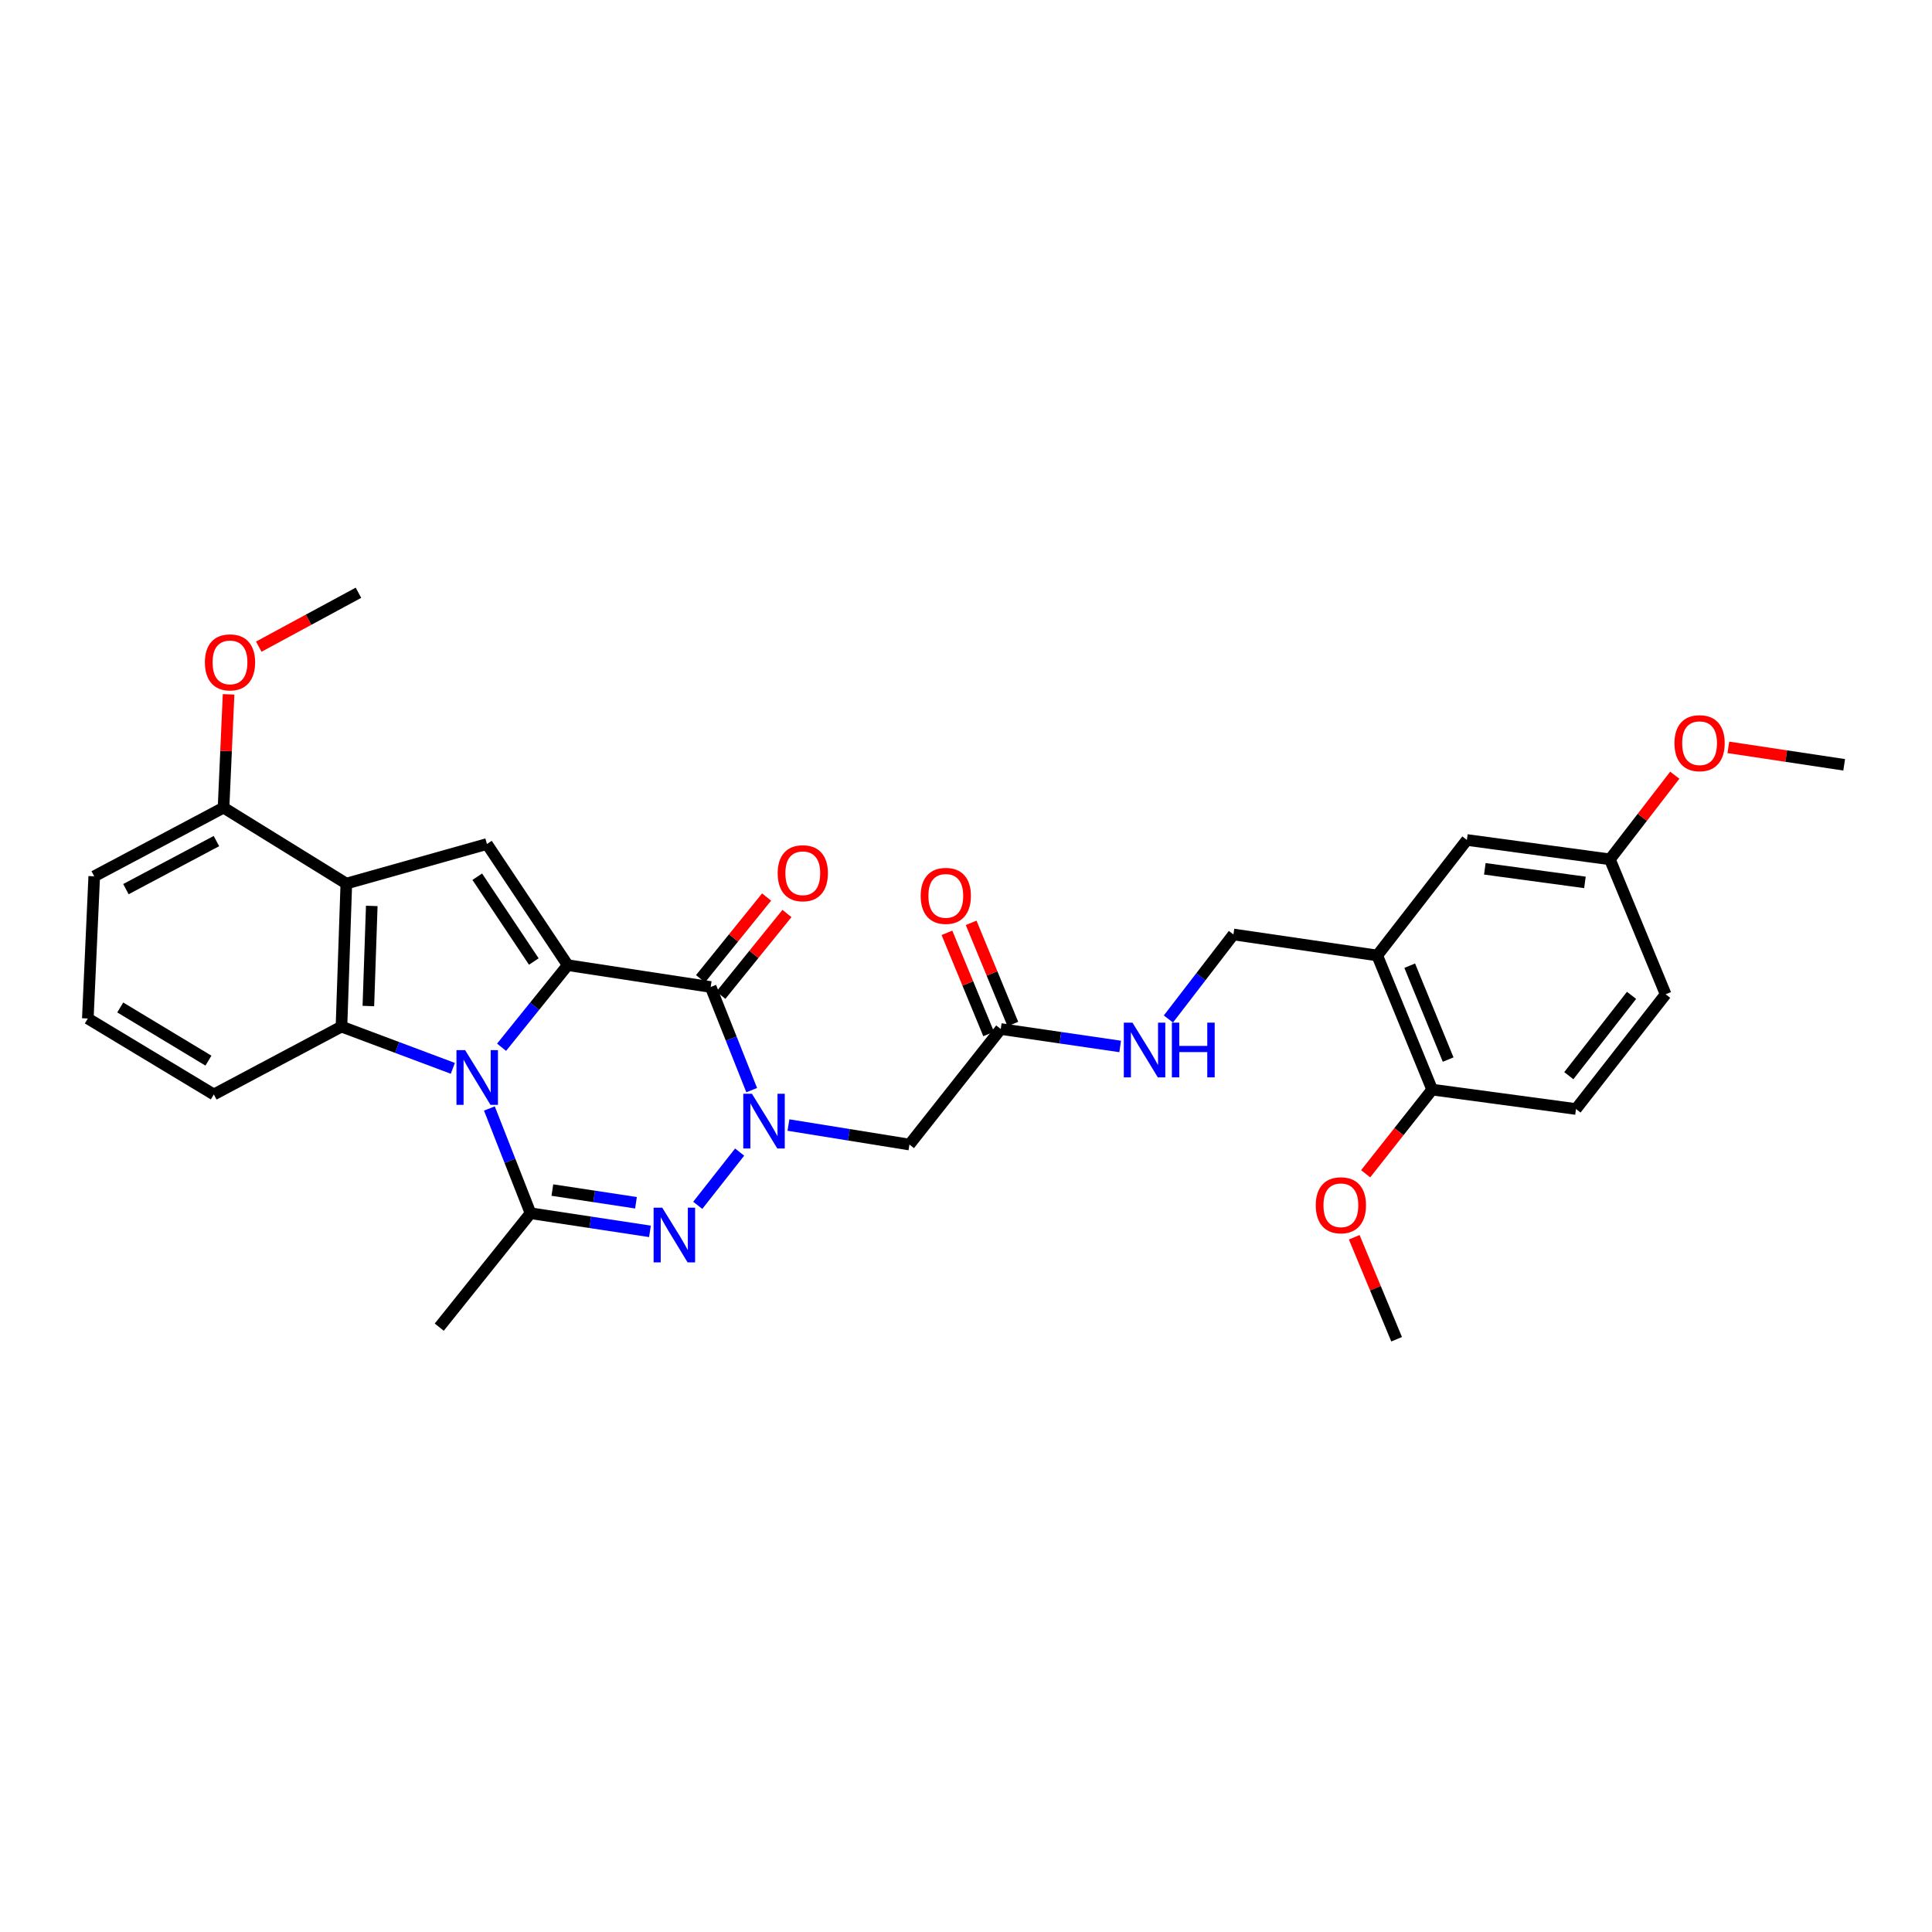 <?xml version='1.0' encoding='iso-8859-1'?>
<svg version='1.1' baseProfile='full'
              xmlns='http://www.w3.org/2000/svg'
                      xmlns:rdkit='http://www.rdkit.org/xml'
                      xmlns:xlink='http://www.w3.org/1999/xlink'
                  xml:space='preserve'
width='1000px' height='1000px' viewBox='0 0 1000 1000'>
<!-- END OF HEADER -->
<rect style='opacity:1.0;fill:#FFFFFF;stroke:none' width='1000' height='1000' x='0' y='0'> </rect>
<path class='bond-0' d='M 259.611,542.058 L 276.73,520.815' style='fill:none;fill-rule:evenodd;stroke:#0000FF;stroke-width:6px;stroke-linecap:butt;stroke-linejoin:miter;stroke-opacity:1' />
<path class='bond-0' d='M 276.73,520.815 L 293.85,499.571' style='fill:none;fill-rule:evenodd;stroke:#000000;stroke-width:6px;stroke-linecap:butt;stroke-linejoin:miter;stroke-opacity:1' />
<path class='bond-4' d='M 253.306,573.749 L 263.952,600.859' style='fill:none;fill-rule:evenodd;stroke:#0000FF;stroke-width:6px;stroke-linecap:butt;stroke-linejoin:miter;stroke-opacity:1' />
<path class='bond-4' d='M 263.952,600.859 L 274.598,627.97' style='fill:none;fill-rule:evenodd;stroke:#000000;stroke-width:6px;stroke-linecap:butt;stroke-linejoin:miter;stroke-opacity:1' />
<path class='bond-5' d='M 234.389,552.973 L 205.567,542.169' style='fill:none;fill-rule:evenodd;stroke:#0000FF;stroke-width:6px;stroke-linecap:butt;stroke-linejoin:miter;stroke-opacity:1' />
<path class='bond-5' d='M 205.567,542.169 L 176.744,531.366' style='fill:none;fill-rule:evenodd;stroke:#000000;stroke-width:6px;stroke-linecap:butt;stroke-linejoin:miter;stroke-opacity:1' />
<path class='bond-2' d='M 293.85,499.571 L 367.852,510.864' style='fill:none;fill-rule:evenodd;stroke:#000000;stroke-width:6px;stroke-linecap:butt;stroke-linejoin:miter;stroke-opacity:1' />
<path class='bond-7' d='M 293.85,499.571 L 252.034,436.862' style='fill:none;fill-rule:evenodd;stroke:#000000;stroke-width:6px;stroke-linecap:butt;stroke-linejoin:miter;stroke-opacity:1' />
<path class='bond-7' d='M 276.302,497.683 L 247.031,453.787' style='fill:none;fill-rule:evenodd;stroke:#000000;stroke-width:6px;stroke-linecap:butt;stroke-linejoin:miter;stroke-opacity:1' />
<path class='bond-1' d='M 382.837,596.316 L 361.151,623.877' style='fill:none;fill-rule:evenodd;stroke:#0000FF;stroke-width:6px;stroke-linecap:butt;stroke-linejoin:miter;stroke-opacity:1' />
<path class='bond-8' d='M 408.099,582.32 L 439.413,587.369' style='fill:none;fill-rule:evenodd;stroke:#0000FF;stroke-width:6px;stroke-linecap:butt;stroke-linejoin:miter;stroke-opacity:1' />
<path class='bond-8' d='M 439.413,587.369 L 470.727,592.418' style='fill:none;fill-rule:evenodd;stroke:#000000;stroke-width:6px;stroke-linecap:butt;stroke-linejoin:miter;stroke-opacity:1' />
<path class='bond-32' d='M 389.08,564.254 L 378.466,537.559' style='fill:none;fill-rule:evenodd;stroke:#0000FF;stroke-width:6px;stroke-linecap:butt;stroke-linejoin:miter;stroke-opacity:1' />
<path class='bond-32' d='M 378.466,537.559 L 367.852,510.864' style='fill:none;fill-rule:evenodd;stroke:#000000;stroke-width:6px;stroke-linecap:butt;stroke-linejoin:miter;stroke-opacity:1' />
<path class='bond-11' d='M 373.121,515.125 L 390.224,493.973' style='fill:none;fill-rule:evenodd;stroke:#000000;stroke-width:6px;stroke-linecap:butt;stroke-linejoin:miter;stroke-opacity:1' />
<path class='bond-11' d='M 390.224,493.973 L 407.327,472.821' style='fill:none;fill-rule:evenodd;stroke:#FF0000;stroke-width:6px;stroke-linecap:butt;stroke-linejoin:miter;stroke-opacity:1' />
<path class='bond-11' d='M 362.583,506.604 L 379.686,485.452' style='fill:none;fill-rule:evenodd;stroke:#000000;stroke-width:6px;stroke-linecap:butt;stroke-linejoin:miter;stroke-opacity:1' />
<path class='bond-11' d='M 379.686,485.452 L 396.789,464.3' style='fill:none;fill-rule:evenodd;stroke:#FF0000;stroke-width:6px;stroke-linecap:butt;stroke-linejoin:miter;stroke-opacity:1' />
<path class='bond-3' d='M 336.422,637.348 L 305.51,632.659' style='fill:none;fill-rule:evenodd;stroke:#0000FF;stroke-width:6px;stroke-linecap:butt;stroke-linejoin:miter;stroke-opacity:1' />
<path class='bond-3' d='M 305.51,632.659 L 274.598,627.97' style='fill:none;fill-rule:evenodd;stroke:#000000;stroke-width:6px;stroke-linecap:butt;stroke-linejoin:miter;stroke-opacity:1' />
<path class='bond-3' d='M 329.181,622.543 L 307.543,619.26' style='fill:none;fill-rule:evenodd;stroke:#0000FF;stroke-width:6px;stroke-linecap:butt;stroke-linejoin:miter;stroke-opacity:1' />
<path class='bond-3' d='M 307.543,619.26 L 285.904,615.978' style='fill:none;fill-rule:evenodd;stroke:#000000;stroke-width:6px;stroke-linecap:butt;stroke-linejoin:miter;stroke-opacity:1' />
<path class='bond-20' d='M 274.598,627.97 L 227.354,686.929' style='fill:none;fill-rule:evenodd;stroke:#000000;stroke-width:6px;stroke-linecap:butt;stroke-linejoin:miter;stroke-opacity:1' />
<path class='bond-6' d='M 176.744,531.366 L 179.259,457.341' style='fill:none;fill-rule:evenodd;stroke:#000000;stroke-width:6px;stroke-linecap:butt;stroke-linejoin:miter;stroke-opacity:1' />
<path class='bond-6' d='M 190.666,520.722 L 192.426,468.905' style='fill:none;fill-rule:evenodd;stroke:#000000;stroke-width:6px;stroke-linecap:butt;stroke-linejoin:miter;stroke-opacity:1' />
<path class='bond-21' d='M 176.744,531.366 L 110.678,566.488' style='fill:none;fill-rule:evenodd;stroke:#000000;stroke-width:6px;stroke-linecap:butt;stroke-linejoin:miter;stroke-opacity:1' />
<path class='bond-12' d='M 179.259,457.341 L 115.707,418.04' style='fill:none;fill-rule:evenodd;stroke:#000000;stroke-width:6px;stroke-linecap:butt;stroke-linejoin:miter;stroke-opacity:1' />
<path class='bond-31' d='M 179.259,457.341 L 252.034,436.862' style='fill:none;fill-rule:evenodd;stroke:#000000;stroke-width:6px;stroke-linecap:butt;stroke-linejoin:miter;stroke-opacity:1' />
<path class='bond-10' d='M 470.727,592.418 L 517.987,532.615' style='fill:none;fill-rule:evenodd;stroke:#000000;stroke-width:6px;stroke-linecap:butt;stroke-linejoin:miter;stroke-opacity:1' />
<path class='bond-9' d='M 712.859,494.557 L 638.42,483.677' style='fill:none;fill-rule:evenodd;stroke:#000000;stroke-width:6px;stroke-linecap:butt;stroke-linejoin:miter;stroke-opacity:1' />
<path class='bond-14' d='M 712.859,494.557 L 741.28,563.981' style='fill:none;fill-rule:evenodd;stroke:#000000;stroke-width:6px;stroke-linecap:butt;stroke-linejoin:miter;stroke-opacity:1' />
<path class='bond-14' d='M 729.664,499.836 L 749.559,548.433' style='fill:none;fill-rule:evenodd;stroke:#000000;stroke-width:6px;stroke-linecap:butt;stroke-linejoin:miter;stroke-opacity:1' />
<path class='bond-16' d='M 712.859,494.557 L 759.259,434.769' style='fill:none;fill-rule:evenodd;stroke:#000000;stroke-width:6px;stroke-linecap:butt;stroke-linejoin:miter;stroke-opacity:1' />
<path class='bond-13' d='M 517.987,532.615 L 548.892,537.126' style='fill:none;fill-rule:evenodd;stroke:#000000;stroke-width:6px;stroke-linecap:butt;stroke-linejoin:miter;stroke-opacity:1' />
<path class='bond-13' d='M 548.892,537.126 L 579.797,541.638' style='fill:none;fill-rule:evenodd;stroke:#0000FF;stroke-width:6px;stroke-linecap:butt;stroke-linejoin:miter;stroke-opacity:1' />
<path class='bond-17' d='M 524.251,530.033 L 513.456,503.848' style='fill:none;fill-rule:evenodd;stroke:#000000;stroke-width:6px;stroke-linecap:butt;stroke-linejoin:miter;stroke-opacity:1' />
<path class='bond-17' d='M 513.456,503.848 L 502.661,477.663' style='fill:none;fill-rule:evenodd;stroke:#FF0000;stroke-width:6px;stroke-linecap:butt;stroke-linejoin:miter;stroke-opacity:1' />
<path class='bond-17' d='M 511.722,535.198 L 500.927,509.013' style='fill:none;fill-rule:evenodd;stroke:#000000;stroke-width:6px;stroke-linecap:butt;stroke-linejoin:miter;stroke-opacity:1' />
<path class='bond-17' d='M 500.927,509.013 L 490.132,482.828' style='fill:none;fill-rule:evenodd;stroke:#FF0000;stroke-width:6px;stroke-linecap:butt;stroke-linejoin:miter;stroke-opacity:1' />
<path class='bond-23' d='M 115.707,418.04 L 117.009,388.721' style='fill:none;fill-rule:evenodd;stroke:#000000;stroke-width:6px;stroke-linecap:butt;stroke-linejoin:miter;stroke-opacity:1' />
<path class='bond-23' d='M 117.009,388.721 L 118.311,359.402' style='fill:none;fill-rule:evenodd;stroke:#FF0000;stroke-width:6px;stroke-linecap:butt;stroke-linejoin:miter;stroke-opacity:1' />
<path class='bond-33' d='M 115.707,418.04 L 48.775,453.576' style='fill:none;fill-rule:evenodd;stroke:#000000;stroke-width:6px;stroke-linecap:butt;stroke-linejoin:miter;stroke-opacity:1' />
<path class='bond-33' d='M 112.022,435.34 L 65.17,460.216' style='fill:none;fill-rule:evenodd;stroke:#000000;stroke-width:6px;stroke-linecap:butt;stroke-linejoin:miter;stroke-opacity:1' />
<path class='bond-15' d='M 604.761,527.433 L 621.59,505.555' style='fill:none;fill-rule:evenodd;stroke:#0000FF;stroke-width:6px;stroke-linecap:butt;stroke-linejoin:miter;stroke-opacity:1' />
<path class='bond-15' d='M 621.59,505.555 L 638.42,483.677' style='fill:none;fill-rule:evenodd;stroke:#000000;stroke-width:6px;stroke-linecap:butt;stroke-linejoin:miter;stroke-opacity:1' />
<path class='bond-18' d='M 741.28,563.981 L 815.727,574.017' style='fill:none;fill-rule:evenodd;stroke:#000000;stroke-width:6px;stroke-linecap:butt;stroke-linejoin:miter;stroke-opacity:1' />
<path class='bond-24' d='M 741.28,563.981 L 724.07,585.759' style='fill:none;fill-rule:evenodd;stroke:#000000;stroke-width:6px;stroke-linecap:butt;stroke-linejoin:miter;stroke-opacity:1' />
<path class='bond-24' d='M 724.07,585.759 L 706.859,607.536' style='fill:none;fill-rule:evenodd;stroke:#FF0000;stroke-width:6px;stroke-linecap:butt;stroke-linejoin:miter;stroke-opacity:1' />
<path class='bond-19' d='M 759.259,434.769 L 833.284,444.798' style='fill:none;fill-rule:evenodd;stroke:#000000;stroke-width:6px;stroke-linecap:butt;stroke-linejoin:miter;stroke-opacity:1' />
<path class='bond-19' d='M 768.544,449.703 L 820.361,456.723' style='fill:none;fill-rule:evenodd;stroke:#000000;stroke-width:6px;stroke-linecap:butt;stroke-linejoin:miter;stroke-opacity:1' />
<path class='bond-34' d='M 815.727,574.017 L 862.128,514.629' style='fill:none;fill-rule:evenodd;stroke:#000000;stroke-width:6px;stroke-linecap:butt;stroke-linejoin:miter;stroke-opacity:1' />
<path class='bond-34' d='M 812.008,556.765 L 844.488,515.193' style='fill:none;fill-rule:evenodd;stroke:#000000;stroke-width:6px;stroke-linecap:butt;stroke-linejoin:miter;stroke-opacity:1' />
<path class='bond-22' d='M 833.284,444.798 L 862.128,514.629' style='fill:none;fill-rule:evenodd;stroke:#000000;stroke-width:6px;stroke-linecap:butt;stroke-linejoin:miter;stroke-opacity:1' />
<path class='bond-25' d='M 833.284,444.798 L 850.07,423.023' style='fill:none;fill-rule:evenodd;stroke:#000000;stroke-width:6px;stroke-linecap:butt;stroke-linejoin:miter;stroke-opacity:1' />
<path class='bond-25' d='M 850.07,423.023 L 866.856,401.249' style='fill:none;fill-rule:evenodd;stroke:#FF0000;stroke-width:6px;stroke-linecap:butt;stroke-linejoin:miter;stroke-opacity:1' />
<path class='bond-26' d='M 110.678,566.488 L 45.455,527.172' style='fill:none;fill-rule:evenodd;stroke:#000000;stroke-width:6px;stroke-linecap:butt;stroke-linejoin:miter;stroke-opacity:1' />
<path class='bond-26' d='M 107.891,548.984 L 62.234,521.463' style='fill:none;fill-rule:evenodd;stroke:#000000;stroke-width:6px;stroke-linecap:butt;stroke-linejoin:miter;stroke-opacity:1' />
<path class='bond-29' d='M 133.94,334.707 L 159.739,320.757' style='fill:none;fill-rule:evenodd;stroke:#FF0000;stroke-width:6px;stroke-linecap:butt;stroke-linejoin:miter;stroke-opacity:1' />
<path class='bond-29' d='M 159.739,320.757 L 185.538,306.807' style='fill:none;fill-rule:evenodd;stroke:#000000;stroke-width:6px;stroke-linecap:butt;stroke-linejoin:miter;stroke-opacity:1' />
<path class='bond-28' d='M 700.95,640.401 L 711.919,666.797' style='fill:none;fill-rule:evenodd;stroke:#FF0000;stroke-width:6px;stroke-linecap:butt;stroke-linejoin:miter;stroke-opacity:1' />
<path class='bond-28' d='M 711.919,666.797 L 722.887,693.193' style='fill:none;fill-rule:evenodd;stroke:#000000;stroke-width:6px;stroke-linecap:butt;stroke-linejoin:miter;stroke-opacity:1' />
<path class='bond-30' d='M 894.592,386.833 L 924.569,391.35' style='fill:none;fill-rule:evenodd;stroke:#FF0000;stroke-width:6px;stroke-linecap:butt;stroke-linejoin:miter;stroke-opacity:1' />
<path class='bond-30' d='M 924.569,391.35 L 954.545,395.867' style='fill:none;fill-rule:evenodd;stroke:#000000;stroke-width:6px;stroke-linecap:butt;stroke-linejoin:miter;stroke-opacity:1' />
<path class='bond-27' d='M 45.455,527.172 L 48.775,453.576' style='fill:none;fill-rule:evenodd;stroke:#000000;stroke-width:6px;stroke-linecap:butt;stroke-linejoin:miter;stroke-opacity:1' />
<path  class='atom-0' d='M 240.745 543.542
L 250.025 558.542
Q 250.945 560.022, 252.425 562.702
Q 253.905 565.382, 253.985 565.542
L 253.985 543.542
L 257.745 543.542
L 257.745 571.862
L 253.865 571.862
L 243.905 555.462
Q 242.745 553.542, 241.505 551.342
Q 240.305 549.142, 239.945 548.462
L 239.945 571.862
L 236.265 571.862
L 236.265 543.542
L 240.745 543.542
' fill='#0000FF'/>
<path  class='atom-2' d='M 389.193 566.121
L 398.473 581.121
Q 399.393 582.601, 400.873 585.281
Q 402.353 587.961, 402.433 588.121
L 402.433 566.121
L 406.193 566.121
L 406.193 594.441
L 402.313 594.441
L 392.353 578.041
Q 391.193 576.121, 389.953 573.921
Q 388.753 571.721, 388.393 571.041
L 388.393 594.441
L 384.713 594.441
L 384.713 566.121
L 389.193 566.121
' fill='#0000FF'/>
<path  class='atom-4' d='M 342.785 625.103
L 352.065 640.103
Q 352.985 641.583, 354.465 644.263
Q 355.945 646.943, 356.025 647.103
L 356.025 625.103
L 359.785 625.103
L 359.785 653.423
L 355.905 653.423
L 345.945 637.023
Q 344.785 635.103, 343.545 632.903
Q 342.345 630.703, 341.985 630.023
L 341.985 653.423
L 338.305 653.423
L 338.305 625.103
L 342.785 625.103
' fill='#0000FF'/>
<path  class='atom-12' d='M 402.525 451.985
Q 402.525 445.185, 405.885 441.385
Q 409.245 437.585, 415.525 437.585
Q 421.805 437.585, 425.165 441.385
Q 428.525 445.185, 428.525 451.985
Q 428.525 458.865, 425.125 462.785
Q 421.725 466.665, 415.525 466.665
Q 409.285 466.665, 405.885 462.785
Q 402.525 458.905, 402.525 451.985
M 415.525 463.465
Q 419.845 463.465, 422.165 460.585
Q 424.525 457.665, 424.525 451.985
Q 424.525 446.425, 422.165 443.625
Q 419.845 440.785, 415.525 440.785
Q 411.205 440.785, 408.845 443.585
Q 406.525 446.385, 406.525 451.985
Q 406.525 457.705, 408.845 460.585
Q 411.205 463.465, 415.525 463.465
' fill='#FF0000'/>
<path  class='atom-14' d='M 586.158 529.32
L 595.438 544.32
Q 596.358 545.8, 597.838 548.48
Q 599.318 551.16, 599.398 551.32
L 599.398 529.32
L 603.158 529.32
L 603.158 557.64
L 599.278 557.64
L 589.318 541.24
Q 588.158 539.32, 586.918 537.12
Q 585.718 534.92, 585.358 534.24
L 585.358 557.64
L 581.678 557.64
L 581.678 529.32
L 586.158 529.32
' fill='#0000FF'/>
<path  class='atom-14' d='M 606.558 529.32
L 610.398 529.32
L 610.398 541.36
L 624.878 541.36
L 624.878 529.32
L 628.718 529.32
L 628.718 557.64
L 624.878 557.64
L 624.878 544.56
L 610.398 544.56
L 610.398 557.64
L 606.558 557.64
L 606.558 529.32
' fill='#0000FF'/>
<path  class='atom-18' d='M 476.542 463.7
Q 476.542 456.9, 479.902 453.1
Q 483.262 449.3, 489.542 449.3
Q 495.822 449.3, 499.182 453.1
Q 502.542 456.9, 502.542 463.7
Q 502.542 470.58, 499.142 474.5
Q 495.742 478.38, 489.542 478.38
Q 483.302 478.38, 479.902 474.5
Q 476.542 470.62, 476.542 463.7
M 489.542 475.18
Q 493.862 475.18, 496.182 472.3
Q 498.542 469.38, 498.542 463.7
Q 498.542 458.14, 496.182 455.34
Q 493.862 452.5, 489.542 452.5
Q 485.222 452.5, 482.862 455.3
Q 480.542 458.1, 480.542 463.7
Q 480.542 469.42, 482.862 472.3
Q 485.222 475.18, 489.542 475.18
' fill='#FF0000'/>
<path  class='atom-24' d='M 106.05 342.838
Q 106.05 336.038, 109.41 332.238
Q 112.77 328.438, 119.05 328.438
Q 125.33 328.438, 128.69 332.238
Q 132.05 336.038, 132.05 342.838
Q 132.05 349.718, 128.65 353.638
Q 125.25 357.518, 119.05 357.518
Q 112.81 357.518, 109.41 353.638
Q 106.05 349.758, 106.05 342.838
M 119.05 354.318
Q 123.37 354.318, 125.69 351.438
Q 128.05 348.518, 128.05 342.838
Q 128.05 337.278, 125.69 334.478
Q 123.37 331.638, 119.05 331.638
Q 114.73 331.638, 112.37 334.438
Q 110.05 337.238, 110.05 342.838
Q 110.05 348.558, 112.37 351.438
Q 114.73 354.318, 119.05 354.318
' fill='#FF0000'/>
<path  class='atom-25' d='M 681.036 623.841
Q 681.036 617.041, 684.396 613.241
Q 687.756 609.441, 694.036 609.441
Q 700.316 609.441, 703.676 613.241
Q 707.036 617.041, 707.036 623.841
Q 707.036 630.721, 703.636 634.641
Q 700.236 638.521, 694.036 638.521
Q 687.796 638.521, 684.396 634.641
Q 681.036 630.761, 681.036 623.841
M 694.036 635.321
Q 698.356 635.321, 700.676 632.441
Q 703.036 629.521, 703.036 623.841
Q 703.036 618.281, 700.676 615.481
Q 698.356 612.641, 694.036 612.641
Q 689.716 612.641, 687.356 615.441
Q 685.036 618.241, 685.036 623.841
Q 685.036 629.561, 687.356 632.441
Q 689.716 635.321, 694.036 635.321
' fill='#FF0000'/>
<path  class='atom-26' d='M 866.7 384.669
Q 866.7 377.869, 870.06 374.069
Q 873.42 370.269, 879.7 370.269
Q 885.98 370.269, 889.34 374.069
Q 892.7 377.869, 892.7 384.669
Q 892.7 391.549, 889.3 395.469
Q 885.9 399.349, 879.7 399.349
Q 873.46 399.349, 870.06 395.469
Q 866.7 391.589, 866.7 384.669
M 879.7 396.149
Q 884.02 396.149, 886.34 393.269
Q 888.7 390.349, 888.7 384.669
Q 888.7 379.109, 886.34 376.309
Q 884.02 373.469, 879.7 373.469
Q 875.38 373.469, 873.02 376.269
Q 870.7 379.069, 870.7 384.669
Q 870.7 390.389, 873.02 393.269
Q 875.38 396.149, 879.7 396.149
' fill='#FF0000'/>
</svg>
